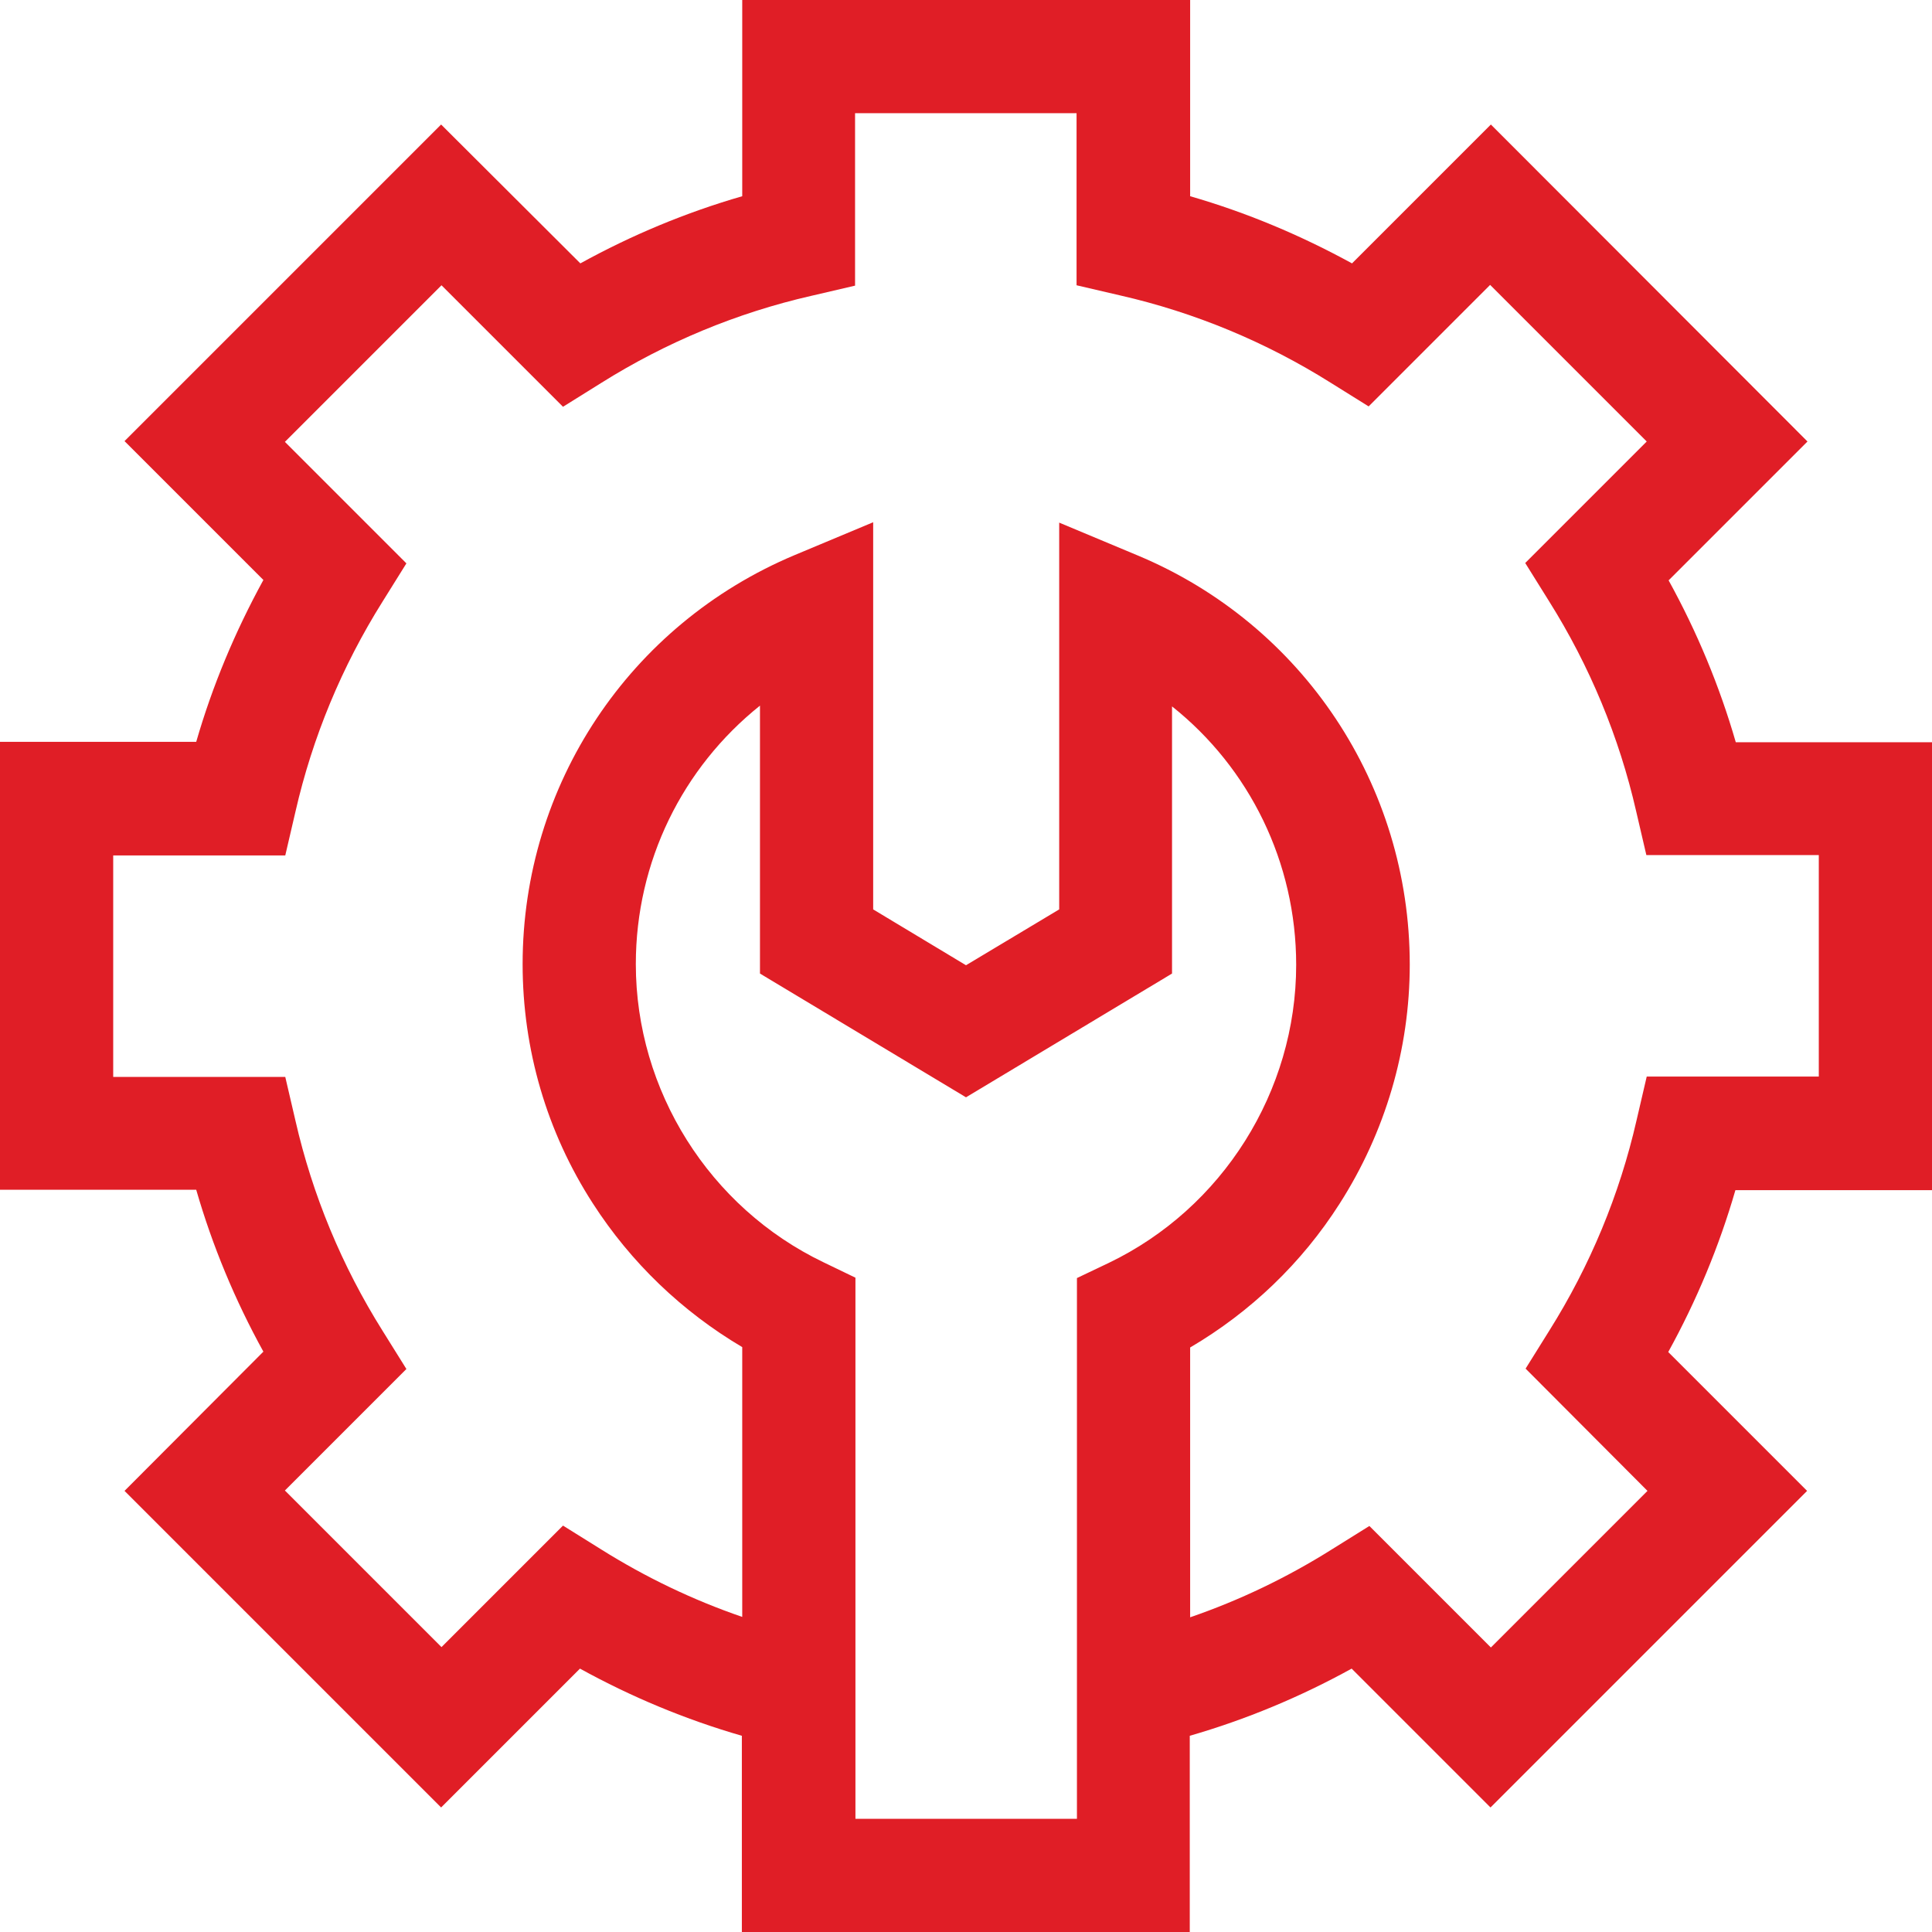 <svg xmlns="http://www.w3.org/2000/svg" viewBox="0 0 512 512"><style type="text/css">  
	.st0{fill:#E01E26;}
</style><path class="st0" d="M512 315.3V196.7h-52c-4.3-14.9-10.3-29.3-17.8-42.9l36.8-36.8L395.1 33l-36.8 36.8c-13.7-7.5-28-13.5-42.9-17.8V0H196.7v52c-14.9 4.3-29.3 10.3-42.9 17.8L116.9 33 33 116.9l36.8 36.8c-7.5 13.7-13.5 28-17.8 42.9H0v118.7h52c4.3 14.9 10.3 29.3 17.8 42.9L33 395.1l83.9 83.9 36.8-36.8c13.6 7.5 28 13.5 42.9 17.8l0 52h118.7v-52c14.9-4.3 29.3-10.3 42.9-17.8l36.8 36.8 83.9-83.9 -36.8-36.8c7.5-13.6 13.5-28 17.8-42.9H512zM285.4 338.7V482h-58.7l0-143.4 -8.5-4.1c-30.2-14.5-49.7-45.5-49.7-79 0-27.2 12.4-52.1 32.9-68.5V258l54.6 32.8 54.6-32.8v-70.8c20.5 16.3 32.9 41.3 32.9 68.5 0 33.5-19.5 64.5-49.7 79L285.4 338.7zM436.6 395.1l-41.5 41.5 -32.2-32.2 -10.1 6.3c-11.8 7.4-24.3 13.4-37.4 17.9v-71.5c16-9.4 29.6-22.4 39.6-38.1 12.1-18.9 18.6-40.9 18.6-63.4 0-47.5-28.3-90.1-72.1-108.4l-20.8-8.7V241L256 255.8 231.4 241V138.4l-20.8 8.7c-43.8 18.4-72.1 60.9-72.1 108.4 0 22.6 6.4 44.5 18.6 63.4 10.1 15.7 23.7 28.7 39.6 38.1l0 71.5c-13.1-4.5-25.6-10.5-37.4-17.9l-10.1-6.3 -32.2 32.2 -41.5-41.5 32.2-32.2 -6.3-10.1c-10.8-17.2-18.6-36-23.1-55.7l-2.7-11.6H30v-58.7h45.6l2.7-11.6c4.5-19.7 12.3-38.5 23.1-55.7l6.3-10.1 -32.2-32.2 41.5-41.5 32.2 32.2 10.1-6.3c17.2-10.8 36-18.6 55.7-23.1l11.6-2.7V30h58.7v45.6l11.6 2.7c19.7 4.5 38.5 12.3 55.7 23.1l10.1 6.3 32.2-32.2 41.5 41.5 -32.2 32.2 6.3 10.1c10.8 17.2 18.6 36 23.1 55.7l2.7 11.6H482v58.7h-45.6l-2.7 11.6c-4.5 19.7-12.3 38.5-23.1 55.7l-6.3 10.1L436.6 395.1z"/></svg>